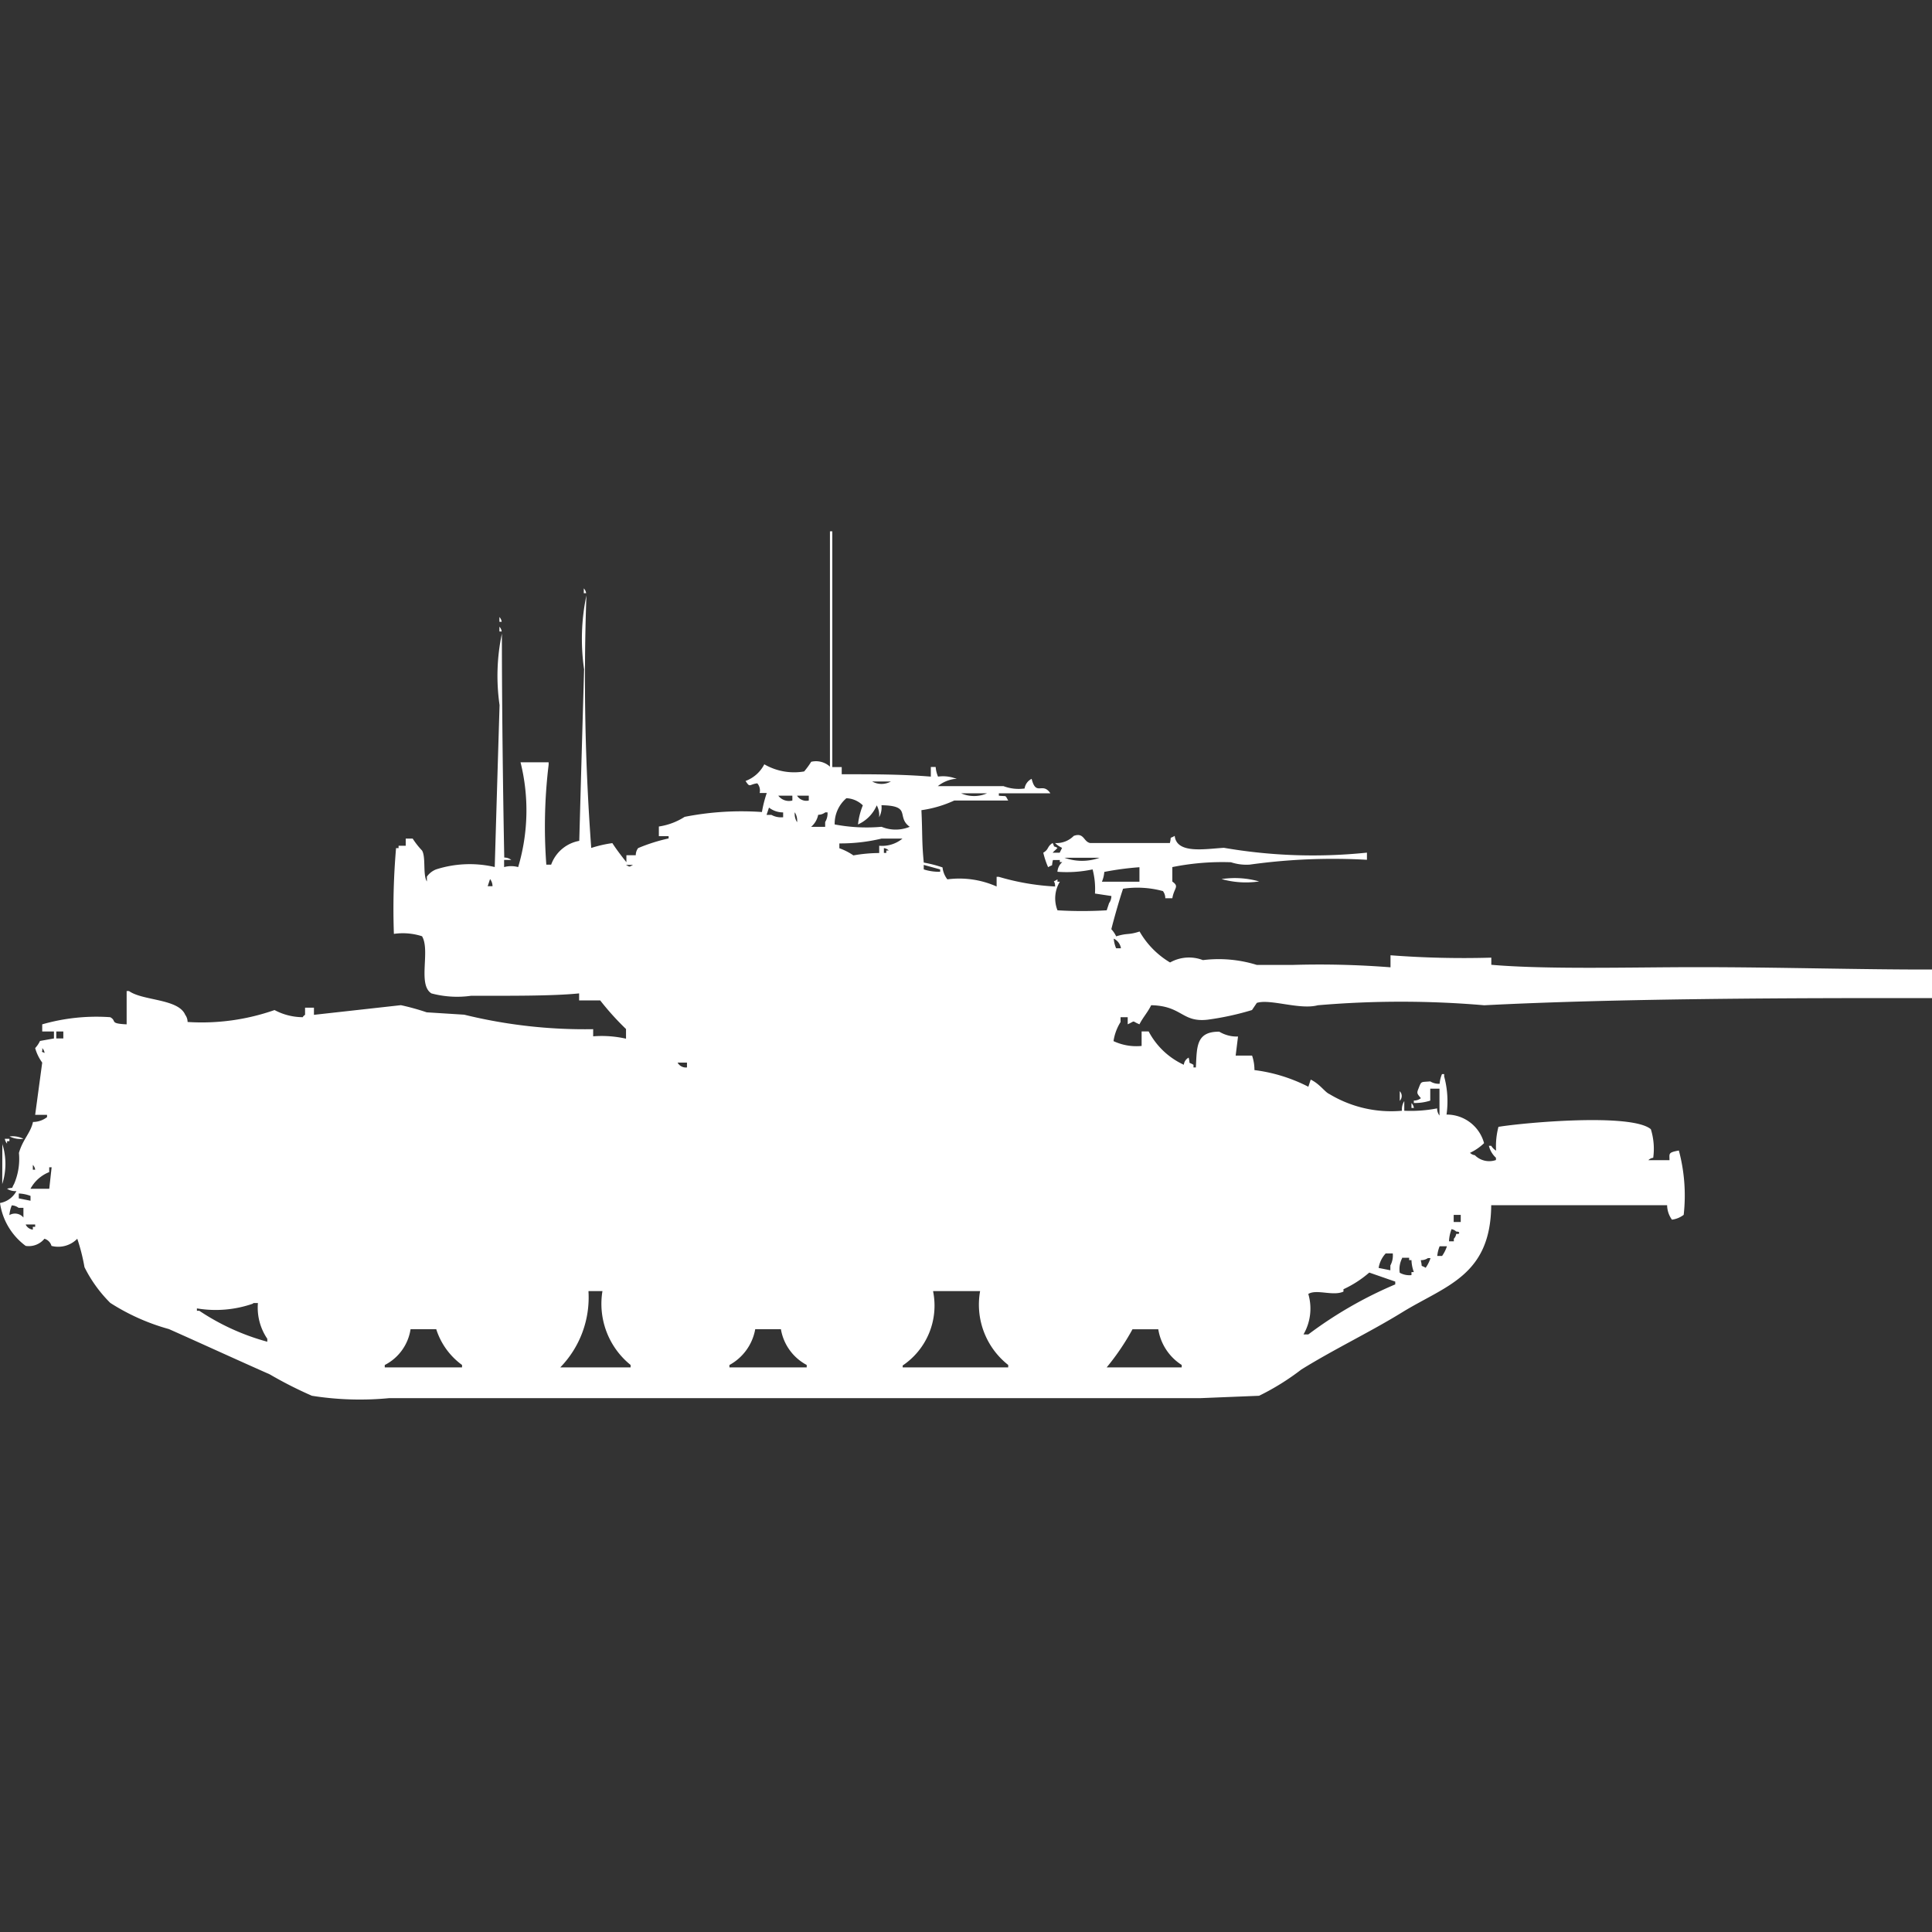 <svg width="40" height="40" viewBox="0 0 40 40" fill="#fff" xmlns="http://www.w3.org/2000/svg"><rect x="0" y="0" width="40" height="40" fill="#333333" stroke="none"/><path id="unit" fill-rule="evenodd" clip-rule="evenodd" d="M17.233,15.882h0.194V16.03c0.678,0,1.231,0,1.845.049v-0.2h0.1a0.633,0.633,0,0,0,.049.2,0.741,0.741,0,0,1,.388.049H19.757a0.7,0.7,0,0,0-.34.148h1.359a0.886,0.886,0,0,0,.437.049,0.266,0.266,0,0,1,.146-0.2c0.094,0.372.223,0.053,0.388,0.3H20.68v0.049c0.174,0.02.122-.023,0.194,0.1H19.757a2.436,2.436,0,0,1-.68.2c0.024,0.507.006,0.655,0.049,1.085a2.532,2.532,0,0,1,.388.1,0.489,0.489,0,0,0,.1.247,1.9,1.9,0,0,1,1.02.148v-0.2H20.68a5.006,5.006,0,0,0,1.165.2c0-.156-0.082-0.066.049-0.148v0.049h0.049a0.669,0.669,0,0,0-.049.592,8.51,8.51,0,0,0,1.019,0l0.049-.148a0.253,0.253,0,0,0,.048-0.148L22.67,18.5A1.569,1.569,0,0,0,22.621,18a2.555,2.555,0,0,1-.728.049,0.293,0.293,0,0,1,.1-0.2H21.942V17.806H21.8c-0.04.16,0.024,0.075-.1,0.148a1.75,1.75,0,0,1-.1-0.3c0.122-.071.073-0.126,0.194-0.2,0.063,0.122-.021.034,0.1,0.1-0.036.043-.061,0.056-0.1,0.1h0.146l0.049-.1a0.532,0.532,0,0,1-.146-0.1,0.5,0.5,0,0,0,.388-0.148c0.215-.077.2,0.121,0.34,0.148h1.65c0.04-.16-0.024-0.075.1-0.148,0.041,0.38.63,0.269,1.019,0.247a10.83,10.83,0,0,0,2.961.1v0.148a12.462,12.462,0,0,0-2.427.1,1.023,1.023,0,0,1-.388-0.049,5.219,5.219,0,0,0-1.214.1v0.3c0.151,0.107.037,0.125,0,.345H24.126a0.24,0.24,0,0,0-.049-0.148,2.023,2.023,0,0,0-.825-0.049c-0.076.222-.193,0.635-0.243,0.838a0.573,0.573,0,0,1,.1.148c0.247-.076.24-0.021,0.485-0.1a1.771,1.771,0,0,0,.631.641,0.8,0.8,0,0,1,.68-0.049,2.667,2.667,0,0,1,1.117.1h0.728a18.876,18.876,0,0,1,2.039.049V19.778a19.879,19.879,0,0,0,2.087.049v0.148c1.162,0.1,2.876.049,4.272,0.049,1.681,0,3.361.052,4.854,0.049v0.592c-2.96-.005-6.554.008-9.272,0.148a20.178,20.178,0,0,0-3.447,0c-0.374.1-.986-0.138-1.262-0.049l-0.1.148a5.817,5.817,0,0,1-.922.2c-0.531.059-.524-0.287-1.165-0.3-0.074.151-.166,0.245-0.243,0.395-0.175-.072-0.067-0.081-0.243,0V21.06H23.2v0.1a1.036,1.036,0,0,0-.146.395,1.109,1.109,0,0,0,.582.1v-0.3h0.146a1.556,1.556,0,0,0,.728.69,0.188,0.188,0,0,1,.1-0.148c0.04,0.16-.024.075,0.1,0.148V22.1h0.049c0.023-.424,0-0.744.485-0.74a0.7,0.7,0,0,0,.388.1l-0.049.395h0.34a0.918,0.918,0,0,1,.049.3,3.359,3.359,0,0,1,1.116.345l0.049-.148c0.191,0.092.292,0.259,0.388,0.3a2.475,2.475,0,0,0,1.5.345,0.322,0.322,0,0,1,.049-0.2v0.2a2.885,2.885,0,0,0,.68-0.049,0.24,0.24,0,0,0,.049.148V22.54H29.612v0.247a1.028,1.028,0,0,1-.34.049V22.786a0.232,0.232,0,0,0,.146-0.049c-0.076-.093-0.092-0.1-0.049-0.2,0.062-.16.043-0.13,0.243-0.148a0.324,0.324,0,0,0,.194.049,0.631,0.631,0,0,1,.049-0.2H29.9v0.049a1.965,1.965,0,0,1,.049.789,0.8,0.8,0,0,1,.777.592,1.086,1.086,0,0,1-.291.2,0.174,0.174,0,0,0,.1.049,0.419,0.419,0,0,0,.437.1V23.97a0.494,0.494,0,0,1-.146-0.247h0.049a0.3,0.3,0,0,0,.1.1,1.566,1.566,0,0,1,.049-0.493c0.552-.09,2.757-0.287,3.155.049a1.362,1.362,0,0,1,.049.592,0.166,0.166,0,0,0-.1.049h0.437c0-.139-0.032-0.158.194-0.2a3.6,3.6,0,0,1,.1,1.332,0.511,0.511,0,0,1-.243.1,0.521,0.521,0,0,1-.1-0.3H30.874c-0.011,1.465-.947,1.666-1.845,2.219-0.671.413-1.4,0.758-2.087,1.184a5.13,5.13,0,0,1-.874.543l-1.214.049H8.058a6.333,6.333,0,0,1-1.6-.049,8.486,8.486,0,0,1-.874-0.444c-0.718-.318-1.408-0.635-2.087-0.937a4.423,4.423,0,0,1-1.214-.542,2.8,2.8,0,0,1-.534-0.74A3.96,3.96,0,0,0,1.6,25.647a0.552,0.552,0,0,1-.534.148,0.213,0.213,0,0,0-.146-0.148,0.419,0.419,0,0,1-.388.148A1.343,1.343,0,0,1,0,24.907,0.478,0.478,0,0,0,.34,24.66a0.31,0.31,0,0,1-.194-0.049c0.158-.041.074,0.024,0.146-0.1a1.309,1.309,0,0,0,.1-0.641c0.081-.284.241-0.41,0.291-0.641a0.476,0.476,0,0,0,.291-0.1V23.082H0.728L0.874,22a0.947,0.947,0,0,1-.146-0.3,0.572,0.572,0,0,0,.1-0.148L1.117,21.5V21.356H0.874V21.208a4.07,4.07,0,0,1,1.408-.148c0.146,0.08-.029.13,0.34,0.148v-0.69H2.67c0.285,0.205,1.022.156,1.165,0.493a0.254,0.254,0,0,1,.049.148,4.562,4.562,0,0,0,1.8-.247,1.254,1.254,0,0,0,.583.148,0.138,0.138,0,0,1,.049-0.049V20.863H6.5v0.148l1.8-.2a5,5,0,0,1,.534.148l0.777,0.049a10.447,10.447,0,0,0,2.67.3v0.148a2.271,2.271,0,0,1,.68.049v-0.2a5.655,5.655,0,0,1-.534-0.592H11.99V20.567c-0.542.056-1.476,0.05-2.233,0.049a2.058,2.058,0,0,1-.825-0.049c-0.29-.181-0.018-0.883-0.194-1.183a1.3,1.3,0,0,0-.583-0.049A14.657,14.657,0,0,1,8.2,17.559H8.252V17.51H8.4V17.362H8.544a1.621,1.621,0,0,0,.194.247c0.083,0.139.012,0.5,0.1,0.641v-0.1A0.422,0.422,0,0,1,9.029,18a2.285,2.285,0,0,1,1.214-.049q0.049-1.677.1-3.353a4.219,4.219,0,0,1,.048-1.479c0,1.528.024,3.341,0.049,4.636a0.232,0.232,0,0,1,.146.049H10.437v0.148a0.553,0.553,0,0,1,.291,0,4.113,4.113,0,0,0,.049-2.17h0.582v0.049a10.662,10.662,0,0,0-.048,2.071h0.1a0.762,0.762,0,0,1,.582-0.493q0.049-1.775.1-3.551a4.371,4.371,0,0,1,.048-1.529,47.887,47.887,0,0,0,.1,5.227,2.552,2.552,0,0,1,.437-0.1c0.083,0.129.19,0.268,0.291,0.395V17.707h0.194a0.241,0.241,0,0,1,.049-0.148,3.613,3.613,0,0,1,.631-0.2V17.312H13.641v-0.2a1.356,1.356,0,0,0,.534-0.2,6.083,6.083,0,0,1,1.6-.1,2.558,2.558,0,0,1,.1-0.394H15.728a0.227,0.227,0,0,0-.049-0.2c-0.171.021-.147,0.1-0.243-0.049a0.714,0.714,0,0,0,.388-0.345,1.229,1.229,0,0,0,.825.148,1.633,1.633,0,0,0,.146-0.2,0.43,0.43,0,0,1,.388.1V11h0.049v4.882Zm-5.146-3.7a0.179,0.179,0,0,1,.048.1H12.087v-0.1Zm-1.748.592a0.179,0.179,0,0,1,.048.1H10.34v-0.1Zm0,0.2a0.179,0.179,0,0,1,.048.1H10.34v-0.1Zm7.718,3.206a0.4,0.4,0,0,0,.388,0H18.058ZM19.9,16.425a0.663,0.663,0,0,0,.534,0H19.9Zm-3.786.049a0.277,0.277,0,0,0,.291.1v-0.1H16.116Zm0.388,0a0.228,0.228,0,0,0,.243.1v-0.1H16.5Zm1.748,0.2a0.418,0.418,0,0,1-.049.247,0.418,0.418,0,0,0-.049-0.247,0.76,0.76,0,0,1-.388.395,1.451,1.451,0,0,1,.1-0.395,0.516,0.516,0,0,0-.34-0.148,0.693,0.693,0,0,0-.243.543,3.53,3.53,0,0,0,.971.049,0.761,0.761,0,0,0,.583,0C18.546,16.91,18.888,16.683,18.252,16.671Zm-2.33.049-0.049.148h0.1a0.414,0.414,0,0,0,.243.049v-0.1A0.476,0.476,0,0,1,15.922,16.721Zm0.534,0.1a0.322,0.322,0,0,0,.049.2A0.322,0.322,0,0,0,16.456,16.819Zm0.485,0.049a0.44,0.44,0,0,1-.146.247h0.291v-0.1a0.337,0.337,0,0,0,.049-0.2H17.087A0.246,0.246,0,0,1,16.942,16.869ZM18.2,17.51a0.664,0.664,0,0,0,.485-0.148H18.252a3.655,3.655,0,0,1-.874.1v0.1a1.245,1.245,0,0,1,.291.148,3.126,3.126,0,0,1,.534-0.049V17.51Zm0.1,0.049v0.1H18.35V17.608H18.4A0.175,0.175,0,0,0,18.3,17.559Zm3.738,0.2a1.075,1.075,0,0,0,.728,0H22.039Zm-9.078.148c0.083,0.044.062,0.044,0.146,0H12.961Zm6.165,0V18a1.028,1.028,0,0,0,.34.049V18Zm3.738,0.148a0.632,0.632,0,0,1-.049.2h0.777v-0.3A6.019,6.019,0,0,0,22.864,18.052ZM10.146,18.2l-0.049.148h0.1A0.241,0.241,0,0,0,10.146,18.2Zm15.146,0a1.857,1.857,0,0,1,.777.049A1.856,1.856,0,0,1,25.291,18.2Zm-2.233,1.233a0.632,0.632,0,0,0,.049.2h0.1A0.266,0.266,0,0,0,23.058,19.433ZM1.165,21.356V21.5H1.311V21.356H1.165ZM0.874,21.7c0.016,0.109-.05.053,0.049,0.1A0.17,0.17,0,0,0,.874,21.7ZM14.029,22a0.194,0.194,0,0,0,.194.1V22H14.029Zm14.952,0.592a0.146,0.146,0,0,1,0,.2v-0.2Zm0.243,0.247a0.179,0.179,0,0,1,.049.1H29.223v-0.1Zm-29.029.69a0.505,0.505,0,0,1,.291.049A0.5,0.5,0,0,1,.194,23.526Zm-0.1.049h0.1v0.049H0.146v0.049A0.179,0.179,0,0,1,.1,23.575Zm-0.049.1a1.36,1.36,0,0,1,0,.838C0.048,24.136.047,24.05,0.049,23.674ZM0.68,24.118v0.1H0.728A0.17,0.17,0,0,0,.68,24.118Zm0.34,0.493,0.049-.444H1.019v0.1a0.756,0.756,0,0,0-.388.345H1.019Zm-0.631.1v0.1l0.243,0.049v-0.1A0.751,0.751,0,0,0,.388,24.71Zm-0.146.247a0.706,0.706,0,0,0-.049.2,0.228,0.228,0,0,1,.291.049v-0.2h-0.1A0.245,0.245,0,0,0,.243,24.956Zm29.854,0.2V25.3h0.146V25.153H30.1Zm-29.563.2a0.188,0.188,0,0,0,.146.1V25.4H0.728V25.351H0.534Zm29.515,0.1A0.788,0.788,0,0,0,30,25.7h0.1V25.647a0.179,0.179,0,0,0,.049-0.1h0.049c0.048-.05-0.048-0.049-0.049-0.049A0.174,0.174,0,0,0,30.049,25.449Zm-0.243.345a0.708,0.708,0,0,0-.049.2h0.1a0.751,0.751,0,0,0,.1-0.2H29.806Zm-0.971.148H28.689a0.58,0.58,0,0,0-.146.3l0.243,0.049v-0.1A0.433,0.433,0,0,0,28.835,25.943Zm0.194,0.1a0.493,0.493,0,0,0-.049.3,0.414,0.414,0,0,0,.243.049V26.337h0.049a0.788,0.788,0,0,1-.049-0.247H29.175V26.041H29.029Zm0.388,0.049c0.04,0.16-.024.075,0.1,0.148a0.748,0.748,0,0,0,.1-0.2H29.563A0.245,0.245,0,0,1,29.418,26.09Zm-1.068.247a2.241,2.241,0,0,1-.534.345v0.049c-0.215.1-.557-0.057-0.728,0.049a1.067,1.067,0,0,1-.1.838h0.1a8.526,8.526,0,0,1,1.8-1.036V26.534Zm-16.165.395A2.076,2.076,0,0,1,11.6,28.31h1.456V28.26a1.626,1.626,0,0,1-.583-1.529H12.185Zm7.136,0a1.494,1.494,0,0,1-.631,1.529V28.31h2.185V28.26a1.589,1.589,0,0,1-.582-1.529H19.32Zm-14.078.247a2.342,2.342,0,0,1-1.165.1v0.049H4.126a4.793,4.793,0,0,0,1.408.641V27.718a1.145,1.145,0,0,1-.194-0.74h-0.1ZM8.5,27.521a1,1,0,0,1-.534.74V28.31h1.6V28.26a1.464,1.464,0,0,1-.534-0.74H8.5Zm7.136,0a1.056,1.056,0,0,1-.534.74V28.31h1.6V28.26a1.034,1.034,0,0,1-.534-0.74H15.631Zm8.349,0H23.447a5,5,0,0,1-.534.789h1.553V28.26A1.076,1.076,0,0,1,23.981,27.521Z"/></svg>